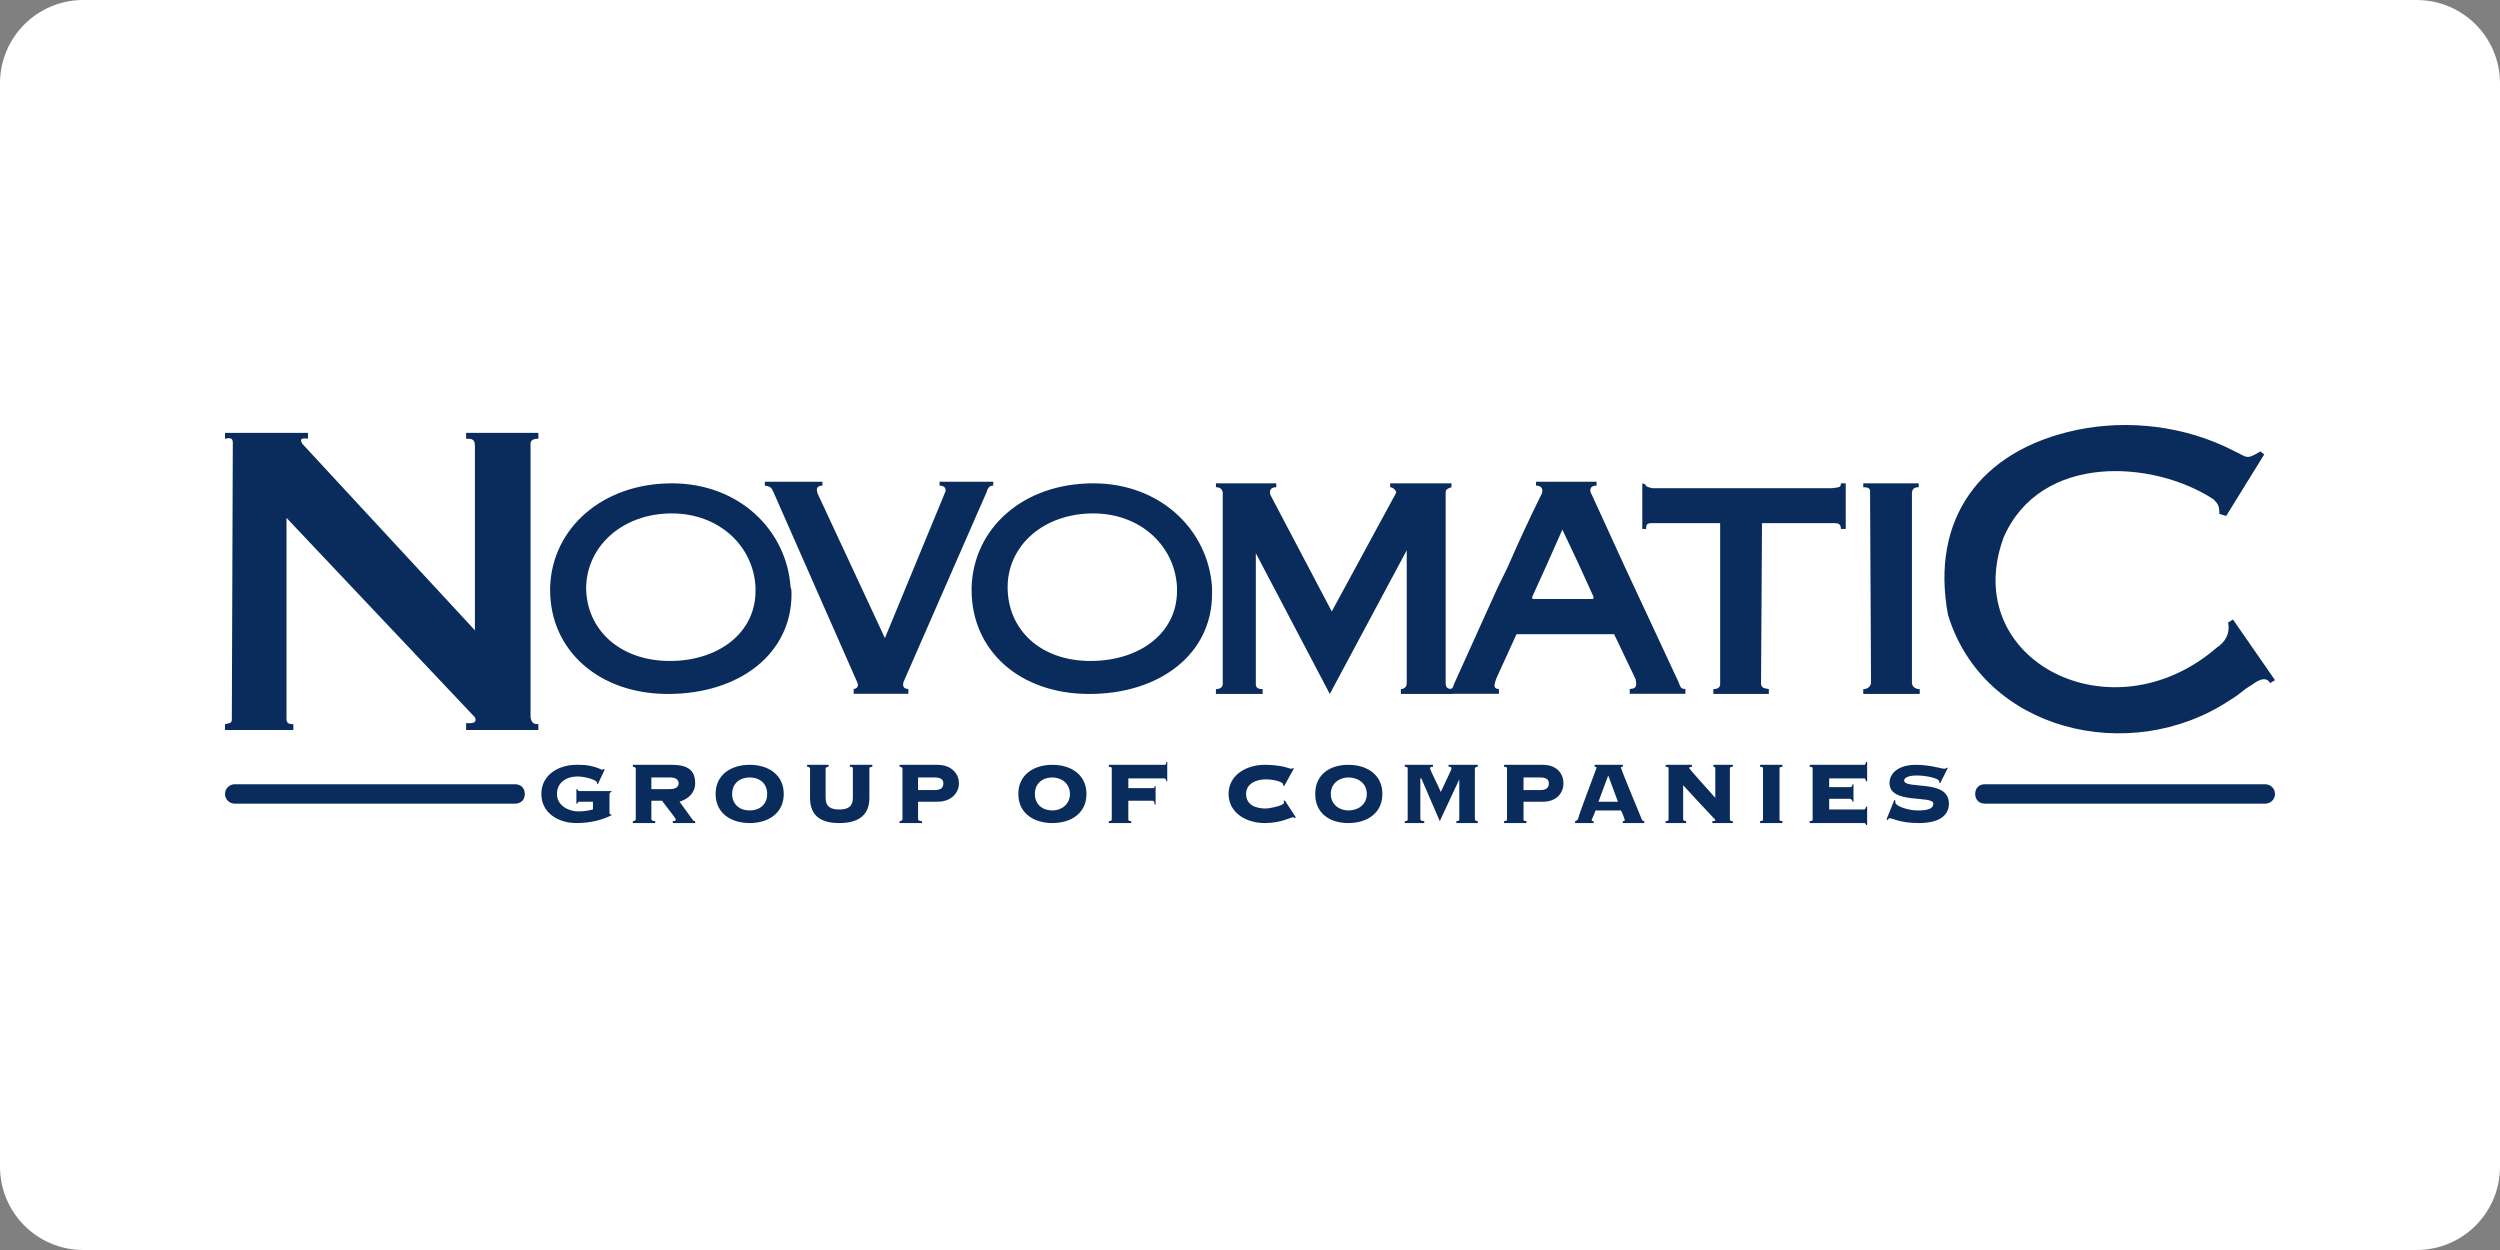<svg width="300" height="150" viewBox="0 0 300 150" fill="none" xmlns="http://www.w3.org/2000/svg">
<rect x="0" y="0" width="300" height="150" fill="#808080" stroke="none"/>
<path d="M0 10C0 4.477 4.477 0 10 0H290C295.523 0 300 4.477 300 10V140C300 145.523 295.523 150 290 150H10C4.477 150 0 145.523 0 140V10Z" fill="white"/>
<path fill-rule="evenodd" clip-rule="evenodd" d="M27 87.6H35.201V86.898C34.85 86.898 34.381 86.898 34.381 86.31V62.145L56.989 86.075C57.34 86.896 56.404 86.778 55.935 86.778V87.599H64.604V86.896C64.252 86.896 63.785 86.896 63.667 86.075V53.23C63.667 52.761 64.135 52.644 64.604 52.644V51.941H55.935V52.644C56.755 52.644 56.989 52.761 56.989 53.582V75.635L36.255 53.23C36.02 52.761 36.02 52.528 36.957 52.644V51.941H27V52.644C27.585 52.528 27.936 52.528 27.936 53.114L27.82 86.31C27.82 86.779 27.585 86.779 27 86.898V87.6V87.6ZM267.495 84.081C269.367 82.908 268.665 83.144 270.187 82.206C270.541 81.969 271.829 80.915 272.413 81.969L273 81.618L267.963 74.345L267.377 74.696C267.613 76.105 267.026 77.044 265.97 77.747C253.32 88.657 235.045 79.155 240.435 64.491C244.885 54.286 258.476 55.225 265.619 59.917C266.206 60.503 266.321 60.738 266.321 61.677L267.144 61.912L271.711 54.522L271.243 54.171C269.485 55.227 269.721 54.875 267.963 54.054C262.222 51.122 255.428 50.301 249.218 51.592C237.505 54.054 231.646 62.383 233.755 73.76C237.976 87.719 255.546 91.94 267.495 84.081V84.081ZM102.44 83.26H109.001V82.675C108.416 82.675 108.298 82.321 108.416 81.854L118.373 59.096C118.607 58.275 118.958 58.275 119.192 58.275V57.807H112.749V58.275C113.218 58.275 113.569 58.51 113.453 58.978L106.19 76.574L98.107 59.213C97.991 58.862 97.873 58.275 98.692 58.275V57.807H91.781V58.275C92.717 58.392 92.6 58.745 92.835 59.096L102.909 81.969C103.026 82.206 102.909 82.675 102.44 82.675V83.26V83.26ZM201.427 81.854L194.866 67.776L191 59.331C190.767 58.98 190.649 58.275 191.587 58.275V57.807H184.324V58.275C185.144 58.275 185.144 58.862 185.026 59.213C183.627 62.034 182.299 64.889 181.042 67.776C180.573 68.832 179.989 69.888 179.52 70.943L174.484 82.087C174.366 82.439 174.366 82.675 173.897 82.675V83.26H179.871V82.675C179.051 82.675 179.402 81.969 179.52 81.5L181.98 76.105H193.695L196.272 81.5C196.387 82.087 196.505 82.675 195.568 82.675V83.26H202.247V82.675C201.66 82.675 201.66 82.439 201.427 81.854ZM191.118 71.881H183.97C183.855 71.881 183.855 71.764 183.855 71.646L185.613 67.775L187.485 63.552L189.478 67.775L191.236 71.646C191.236 71.881 191.118 71.881 191.118 71.881Z" fill="#0A2C5C"/>
<path fill-rule="evenodd" clip-rule="evenodd" d="M174.297 82.695C173.829 82.695 173.479 82.578 173.479 81.995V59.048C173.479 58.699 173.829 58.582 174.179 58.466V58.001H166.819V58.466C167.169 58.466 167.637 58.932 167.522 59.164L159.812 73.375L152.452 59.397C152.452 59.397 152.102 58.466 153.152 58.466V58.001H145.911V58.466C146.845 58.466 146.729 59.281 146.729 59.397V82.112C146.729 82.461 146.379 82.695 145.911 82.695V83.276H151.517V82.695C151.05 82.695 150.7 82.578 150.7 82.112V66.386L159.577 83.276L168.807 66.037V81.995C168.807 82.695 168.104 82.695 168.104 82.695V83.276H174.297V82.695V82.695ZM212.259 83.276V82.695C211.909 82.578 211.441 82.695 211.324 82.112L211.441 62.775H220.086C220.786 62.775 220.903 63.008 220.903 63.474H221.488V58H220.903C220.903 58.465 220.786 58.465 219.851 58.582H198.242C197.892 58.466 197.542 58.466 197.424 58.116L197.074 58V63.474H197.542C197.542 63.008 197.542 62.775 198.242 62.775H206.419V82.112C206.419 82.578 205.951 82.695 205.602 82.695V83.276H212.259ZM230.366 83.276V82.695C229.898 82.695 229.431 82.461 229.431 81.88V59.28C229.431 58.698 229.663 58.465 230.248 58.465V58H223.591V58.465C224.523 58.465 224.408 58.814 224.408 59.28L224.523 81.993C224.408 82.459 224.058 82.694 223.591 82.694V83.275H230.366V83.276V83.276ZM94.866 70.463C94.398 63.592 88.675 58 80.615 58C72.322 58 66.247 63.357 66.015 70.463V70.812C66.015 78.036 71.854 83.276 80.148 83.276C88.675 83.276 94.984 78.502 94.984 71.279C94.984 71.046 94.984 70.695 94.866 70.463V70.463ZM90.661 70.928C90.661 75.938 86.223 79.316 80.382 79.316C74.424 79.316 70.336 75.586 70.336 70.462C70.452 65.454 74.774 61.61 80.615 61.61C86.339 61.61 90.427 65.57 90.661 70.462V70.928ZM145.445 70.463C144.978 63.592 139.254 58 131.195 58C122.785 58 116.826 63.357 116.593 70.463V70.812C116.593 78.036 122.316 83.276 130.727 83.276C139.137 83.276 145.445 78.502 145.445 71.279V70.463ZM141.239 70.928C141.239 75.938 136.801 79.316 130.843 79.316C124.886 79.316 120.915 75.586 120.915 70.462C120.915 65.454 125.237 61.61 131.195 61.61C136.918 61.61 141.007 65.57 141.24 70.462L141.239 70.928ZM71.153 96.206H69.518C69.402 96.206 69.284 96.323 69.284 96.437H69.168V94.692H69.284C69.284 94.807 69.401 94.924 69.518 94.924H73.373V95.041C73.255 95.041 73.139 95.156 73.139 95.273V97.487C73.139 97.604 73.139 97.721 73.255 97.721H73.373V97.836C72.206 98.419 70.803 98.768 69.168 98.768C67.066 98.768 64.963 97.604 64.963 95.273C64.963 92.945 67.066 91.778 69.168 91.778C69.986 91.778 70.453 91.778 71.271 92.012C71.738 92.13 72.206 92.361 72.206 92.361C72.322 92.361 72.439 92.361 72.439 92.244L72.557 92.361L71.74 94.109L71.623 93.992V93.877C71.623 93.643 70.338 93.177 69.287 93.177C68.002 93.177 66.834 93.877 66.834 95.273C66.834 96.672 68.236 97.37 69.403 97.37C70.103 97.37 70.687 97.255 71.154 97.138V96.206H71.153V96.206ZM78.163 93.294H80.382C81.199 93.294 81.433 93.643 81.433 93.992C81.433 94.341 81.199 94.692 80.382 94.692H78.163V93.294ZM78.163 96.088H79.448C79.682 96.437 81.083 98.185 81.083 98.302C81.083 98.534 80.965 98.534 80.733 98.534V98.768H83.419V98.534C83.301 98.534 83.185 98.534 83.069 98.302L81.55 96.206C82.602 95.857 83.419 95.156 83.419 93.992C83.419 92.479 82.602 91.778 80.615 91.778H75.943V92.012C76.177 92.012 76.293 92.13 76.293 92.244V98.302C76.293 98.419 76.177 98.534 75.943 98.534V98.768H78.629V98.534C78.279 98.534 78.163 98.419 78.163 98.302V96.088V96.088ZM89.96 93.294C91.129 93.294 92.062 93.992 92.062 95.273C92.062 96.555 91.129 97.255 89.96 97.255C88.793 97.255 87.858 96.555 87.858 95.273C87.858 93.992 88.793 93.294 89.96 93.294ZM89.96 91.778C87.741 91.778 85.873 92.945 85.873 95.273C85.873 97.604 87.741 98.768 89.96 98.768C92.18 98.768 94.049 97.604 94.049 95.273C94.049 92.945 92.18 91.778 89.96 91.778ZM102.342 92.244C102.342 92.13 102.342 92.012 101.992 92.012V91.778H104.678V92.012C104.328 92.012 104.328 92.13 104.328 92.244V95.739C104.328 98.07 102.693 98.768 100.707 98.768C98.721 98.768 97.204 98.07 97.204 95.739V92.244C97.204 92.13 97.087 92.012 96.854 92.012V91.778H99.424V92.012C99.19 92.012 99.074 92.13 99.074 92.244V95.739C99.074 96.789 99.657 97.138 100.708 97.138C101.76 97.138 102.343 96.789 102.343 95.739V92.244H102.342V92.244ZM110.168 93.294H112.153C112.853 93.294 113.204 93.525 113.204 93.992C113.204 94.575 112.854 94.807 112.153 94.807H110.168V93.294ZM110.168 96.206H112.504C114.139 96.206 115.074 95.156 115.074 93.992C115.074 92.828 114.139 91.778 112.504 91.778H107.948V92.012C108.182 92.012 108.298 92.13 108.298 92.244V98.302C108.298 98.419 108.182 98.534 107.948 98.534V98.768H110.634V98.534C110.284 98.534 110.168 98.419 110.168 98.302V96.206V96.206ZM126.289 93.294C127.34 93.294 128.391 93.992 128.391 95.273C128.391 96.555 127.34 97.255 126.289 97.255C125.121 97.255 124.186 96.555 124.186 95.273C124.186 93.992 125.12 93.294 126.289 93.294ZM126.289 91.778C124.07 91.778 122.201 92.945 122.201 95.273C122.201 97.604 124.07 98.768 126.289 98.768C128.507 98.768 130.376 97.604 130.376 95.273C130.376 92.945 128.507 91.778 126.289 91.778ZM140.072 93.76H139.956C139.956 93.525 139.839 93.411 139.722 93.411H135.401V94.575H138.321C138.438 94.575 138.554 94.575 138.554 94.341H138.672V96.555H138.553C138.553 96.206 138.437 96.088 138.319 96.088H135.399V98.302C135.399 98.419 135.399 98.534 135.749 98.534V98.768H133.062V98.534C133.412 98.534 133.412 98.419 133.412 98.302V92.244C133.412 92.13 133.412 92.012 133.062 92.012V91.778H139.72C139.837 91.778 139.954 91.778 139.954 91.429H140.07V93.76H140.072V93.76ZM154.089 94.341L153.971 94.226V94.109C153.971 93.877 153.036 93.525 151.869 93.525C150.819 93.525 149.532 93.992 149.532 95.273C149.532 96.672 150.817 97.021 151.869 97.021C152.336 97.021 154.089 96.672 154.089 96.323C154.089 96.206 154.089 96.206 153.971 96.088H154.206L155.491 98.07L155.374 98.185C155.256 98.07 155.256 98.07 155.141 98.07C154.906 98.07 153.739 98.768 151.751 98.768C149.65 98.768 147.43 97.604 147.43 95.273C147.43 92.945 149.649 91.778 151.751 91.778C152.536 91.773 153.32 91.852 154.089 92.012C154.556 92.13 154.788 92.244 154.906 92.244C155.024 92.244 155.141 92.244 155.141 92.13L155.256 92.244L154.089 94.341V94.341ZM161.798 93.294C162.966 93.294 164.018 93.992 164.018 95.273C164.018 96.555 162.966 97.255 161.798 97.255C160.749 97.255 159.696 96.555 159.696 95.273C159.696 93.992 160.749 93.294 161.798 93.294ZM161.798 91.778C159.578 91.778 157.826 92.945 157.826 95.273C157.826 97.604 159.578 98.768 161.798 98.768C164.018 98.768 165.886 97.604 165.886 95.273C165.886 92.945 164.018 91.778 161.798 91.778ZM174.764 98.768V98.534C175.114 98.534 175.114 98.419 175.114 98.302V93.525L172.776 98.534L170.559 93.411H170.442V98.302C170.442 98.419 170.559 98.534 170.909 98.534V98.768H168.572V98.534C168.922 98.534 168.922 98.419 168.922 98.302V92.244C168.922 92.13 168.922 92.012 168.572 92.012V91.778H171.959V92.012C171.727 92.012 171.609 92.012 171.609 92.244C171.609 92.361 172.776 94.692 172.894 95.041C173.479 93.76 174.179 92.361 174.179 92.244C174.179 92.012 174.061 92.012 173.829 92.012V91.778H177.334V92.012C177.099 92.012 176.984 92.13 176.984 92.244V98.302C176.984 98.419 177.099 98.534 177.334 98.534V98.768H174.764V98.768ZM182.824 93.294H184.809C185.511 93.294 185.861 93.525 185.861 93.992C185.861 94.575 185.511 94.807 184.809 94.807H182.824V93.294ZM182.824 96.206H185.158C186.796 96.206 187.614 95.156 187.614 93.992C187.614 92.828 186.796 91.778 185.158 91.778H180.486V92.012C180.839 92.012 180.839 92.13 180.839 92.244V98.302C180.839 98.419 180.839 98.534 180.486 98.534V98.768H183.174V98.534C182.824 98.534 182.824 98.419 182.824 98.302V96.206V96.206ZM192.986 93.059L194.153 96.206H191.818L192.986 93.059ZM194.506 97.255C194.621 97.37 194.971 98.302 194.971 98.419C194.971 98.534 194.856 98.534 194.738 98.534V98.768H197.308V98.534C197.191 98.534 197.076 98.534 196.958 98.185C196.141 96.206 194.506 92.244 194.506 92.13C194.506 92.012 194.621 92.012 194.738 92.012V91.778H191.351V92.012C191.468 92.012 191.583 92.012 191.583 92.13C191.583 92.244 189.366 97.953 189.366 98.302C189.248 98.419 189.131 98.534 189.013 98.534V98.768H191.233V98.534C191.119 98.534 191.001 98.534 191.001 98.419C191.001 98.302 191.119 98.185 191.468 97.255H194.506ZM200.228 92.244C200.228 92.13 200.228 92.012 199.878 92.012V91.778H203.033V92.012C202.905 92.006 202.779 92.048 202.68 92.13C202.68 92.244 204.9 94.692 205.835 95.739V92.244C205.835 92.012 205.718 92.012 205.603 92.012V91.778H207.938V92.012C207.588 92.012 207.588 92.13 207.588 92.244V98.302C207.588 98.419 207.588 98.534 207.938 98.534V98.768H205.485V98.534C205.718 98.534 205.835 98.534 205.835 98.419C205.835 98.302 205.485 98.07 201.98 94.226V98.302C201.98 98.419 202.098 98.534 202.33 98.534V98.768H199.878V98.534C200.228 98.534 200.228 98.419 200.228 98.302V92.244V92.244ZM211.209 98.768V98.534C211.559 98.534 211.559 98.419 211.559 98.302V92.244C211.559 92.13 211.559 92.012 211.209 92.012V91.778H213.894V92.012C213.544 92.012 213.544 92.13 213.544 92.244V98.302C213.544 98.419 213.544 98.534 213.894 98.534V98.768H211.209ZM222.421 96.206H222.306C222.306 96.088 222.188 95.857 221.953 95.857H219.501V97.138H223.706C223.823 97.138 223.823 97.021 223.941 96.789H224.058V99H223.941C223.823 98.768 223.823 98.768 223.706 98.768H217.166V98.534C217.516 98.534 217.516 98.419 217.516 98.302V92.244C217.516 92.13 217.516 92.012 217.166 92.012V91.778H223.706C223.823 91.778 223.823 91.778 223.941 91.429H224.058V93.76H223.941C223.823 93.411 223.823 93.411 223.706 93.411H219.501V94.458H221.953C222.188 94.458 222.306 94.341 222.306 94.109H222.421V96.206ZM227.328 95.974L227.446 96.088V96.323C227.446 96.672 228.845 97.255 230.13 97.255C231.415 97.255 232 97.021 232 96.437C232 95.39 226.743 96.555 226.743 93.992C226.743 92.71 227.91 91.778 229.898 91.778C231.651 91.778 232.935 92.244 233.285 92.244C233.403 92.244 233.518 92.244 233.635 92.13H233.753L232.818 93.992L232.7 93.877V93.76C232.7 93.411 231.183 93.059 230.016 93.059C228.845 93.059 228.496 93.411 228.496 93.643C228.496 94.807 233.871 93.411 233.871 96.437C233.871 97.604 233.05 98.768 230.248 98.768C228.028 98.768 227.093 98.185 226.743 98.185C226.625 98.185 226.625 98.302 226.511 98.419L226.393 98.302L227.328 95.974V95.974ZM62.977 95.273C62.977 95.974 62.511 96.437 61.81 96.437H28.167C27.858 96.437 27.561 96.314 27.342 96.096C27.123 95.878 27 95.582 27 95.273C27 94.575 27.584 94.109 28.167 94.109H61.809C62.511 94.109 62.977 94.575 62.977 95.273ZM273 95.273C273 95.582 272.877 95.878 272.658 96.096C272.439 96.314 272.142 96.437 271.833 96.437H238.19C237.49 96.437 237.023 95.974 237.023 95.273C237.023 94.575 237.49 94.109 238.19 94.109H271.833C272.415 94.109 273 94.575 273 95.273Z" fill="#0A2C5C"/>
</svg>
